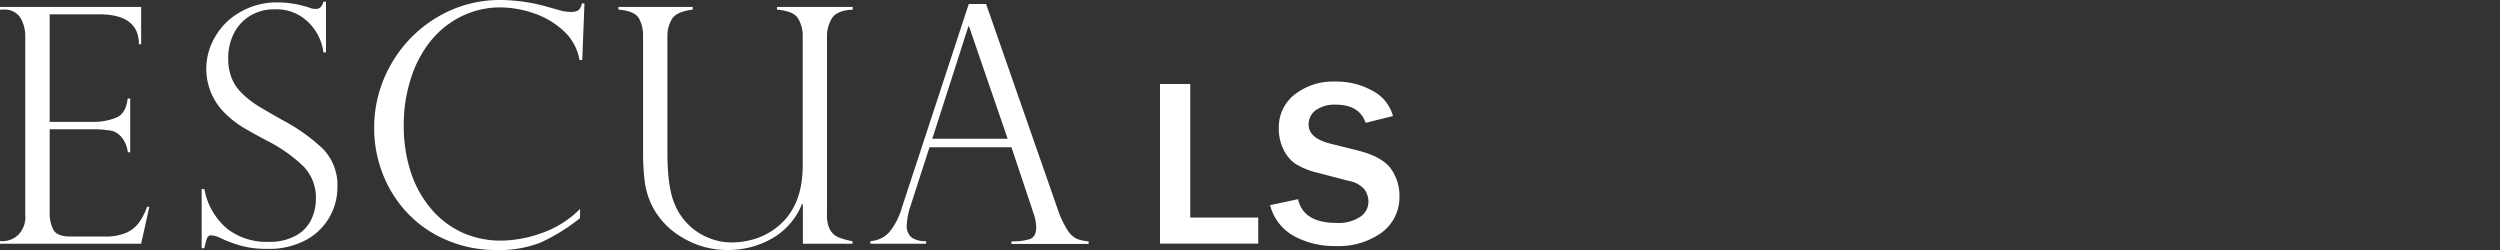 <svg id="レイヤー_1" data-name="レイヤー 1" xmlns="http://www.w3.org/2000/svg" width="480" height="48" viewBox="0 0 480 48">
  <rect x="0" y="0" width="480" height="48" fill="#333333" stroke="none"/>
  <defs>
    <style>
      .cls-1 {
        fill: #fff;
      }
    </style>
  </defs>
  <g>
    <g>
      <path class="cls-1" d="M0,1.85V1.33H27.1V8.49h-.43q0-5.74-7.65-5.74H9.54V23.4h8.33a11.61,11.61,0,0,0,4.42-.8c1.29-.54,2-1.76,2.22-3.68H25V29.23h-.46a5.5,5.5,0,0,0-1.05-2.7,4.12,4.12,0,0,0-1.53-1.25A3.71,3.71,0,0,0,20.59,25a14.42,14.42,0,0,0-2.31-.18H9.54V40.93a6.75,6.75,0,0,0,.69,3.15c.47.89,1.54,1.33,3.23,1.33h6.76a9.83,9.83,0,0,0,4-.71,6,6,0,0,0,2.49-2,11.91,11.91,0,0,0,1.53-3h.43L27.1,46.8H0v-.5H.62a4.39,4.39,0,0,0,2.84-1.17A4.77,4.77,0,0,0,4.85,41.3V7A6.89,6.89,0,0,0,3.91,3.4,3.55,3.55,0,0,0,.62,1.85Z"/>
      <path class="cls-1" d="M62.59,10.06H62.1a9.85,9.85,0,0,0-2.89-5.78,8.68,8.68,0,0,0-6.47-2.49A8.75,8.75,0,0,0,48.08,3a8.36,8.36,0,0,0-3.15,3.36,10.42,10.42,0,0,0-1.11,4.88,9.92,9.92,0,0,0,.67,3.78,8.4,8.4,0,0,0,2,2.92,18,18,0,0,0,3,2.36q1.76,1.09,4.76,2.76A35.5,35.5,0,0,1,62,28.57a10,10,0,0,1,2.78,7.49,11.44,11.44,0,0,1-6,10,14.94,14.94,0,0,1-7.5,1.72,18.24,18.24,0,0,1-5-.6,25.83,25.83,0,0,1-4.38-1.68,4.82,4.82,0,0,0-1.27-.31.85.85,0,0,0-.85.46,15.41,15.41,0,0,0-.54,2h-.52V36.3h.52a12.93,12.93,0,0,0,4.32,7.57,12.19,12.19,0,0,0,7.82,2.56A10.35,10.35,0,0,0,57,45.13,7,7,0,0,0,59.84,42a9.16,9.16,0,0,0,.81-3.7A8.63,8.63,0,0,0,58.32,32a28.6,28.6,0,0,0-7.09-5Q48,25.28,46.38,24.29a19.55,19.55,0,0,1-3.19-2.56A11.92,11.92,0,0,1,40.61,18a11.93,11.93,0,0,1-1-4.92A12.07,12.07,0,0,1,41.35,7a12.62,12.62,0,0,1,4.82-4.71A14,14,0,0,1,53.24.46a19.89,19.89,0,0,1,6.14,1,2.92,2.92,0,0,0,1.33.25c.68,0,1.14-.46,1.39-1.39h.49Z"/>
      <path class="cls-1" d="M111.79,11.52h-.53a9.73,9.73,0,0,0-3.13-5.66,15.89,15.89,0,0,0-5.85-3.38,20.15,20.15,0,0,0-6.17-1.06,16.84,16.84,0,0,0-7.37,1.65A17.62,17.62,0,0,0,82.8,7.73,22,22,0,0,0,78.91,15a28.92,28.92,0,0,0-1.39,9.15A28.39,28.39,0,0,0,78.86,33a20.84,20.84,0,0,0,3.92,7.1,17.24,17.24,0,0,0,6,4.56,18,18,0,0,0,7.53,1.54,23.62,23.62,0,0,0,7.59-1.41,19.46,19.46,0,0,0,7.47-4.67v1.76a36.17,36.17,0,0,1-7.51,4.66A21.39,21.39,0,0,1,95.33,48a23.92,23.92,0,0,1-9.8-2,22.19,22.19,0,0,1-7.48-5.29,23.1,23.1,0,0,1-4.63-7.5,24.1,24.1,0,0,1-1.58-8.58,24.37,24.37,0,0,1,3.27-12.34,24.62,24.62,0,0,1,8.86-9A23.38,23.38,0,0,1,96.11,0a34,34,0,0,1,8.61,1.2l3.21.9a8.38,8.38,0,0,0,1.57.18,2.56,2.56,0,0,0,1.61-.35,2.39,2.39,0,0,0,.61-1.28h.5Z"/>
      <path class="cls-1" d="M163.69,46.8h-9.54V39.26l-.15-.12a13.29,13.29,0,0,1-5.92,6.73A17,17,0,0,1,139.86,48a16.61,16.61,0,0,1-8.72-2.32,14.86,14.86,0,0,1-5.7-5.71,14.31,14.31,0,0,1-1.63-5,41.28,41.28,0,0,1-.34-5.42V6.91a6.69,6.69,0,0,0-.82-3.42c-.55-.93-1.85-1.47-3.91-1.64V1.33H133v.52c-2.1.25-3.44.86-4,1.82a6.28,6.28,0,0,0-.86,3.24V29.17q0,6.8,1.39,10A11.8,11.8,0,0,0,134,44.6a12,12,0,0,0,6.73,1.95,15.34,15.34,0,0,0,3.74-.55,12.77,12.77,0,0,0,4-1.86q5.66-3.86,5.65-12.37V6.91a6.36,6.36,0,0,0-.87-3.33c-.57-1-1.93-1.54-4.07-1.73V1.33h14.54v.52c-2.1.1-3.45.69-4.05,1.76a6.66,6.66,0,0,0-.89,3.24V41.3a5.64,5.64,0,0,0,.6,2.83,3.29,3.29,0,0,0,1.67,1.46,12.78,12.78,0,0,0,2.61.71Z"/>
      <path class="cls-1" d="M189.33.77l13.61,39a19,19,0,0,0,2,4.38,4.62,4.62,0,0,0,1.83,1.72,8.27,8.27,0,0,0,2.24.47v.5H194.2v-.5a11.06,11.06,0,0,0,3.52-.43c.83-.29,1.24-1.07,1.24-2.34a9.5,9.5,0,0,0-.59-2.81,1,1,0,0,1-.12-.38L194.2,28.28H178.46l-3.61,11.17a12.74,12.74,0,0,0-.74,3.67,2.85,2.85,0,0,0,1,2.55,4.89,4.89,0,0,0,2.71.63v.5H167.1v-.5a5.39,5.39,0,0,0,3.66-1.74,13.16,13.16,0,0,0,2.39-4.65L186,.77ZM179,26.64h14.47L186.05,5.06h-.12Z"/>
    </g>
    <g>
      <path class="cls-1" d="M241.58,46.77H222.72V16.13h5.81V41.77h13.05Z"/>
      <path class="cls-1" d="M243.86,39.39l5.37-1.15q1,4.56,7.4,4.56a7.54,7.54,0,0,0,4.53-1.17,3.49,3.49,0,0,0,1.58-2.89,4.08,4.08,0,0,0-.72-2.33A5.14,5.14,0,0,0,259,34.74l-5.86-1.53a14.52,14.52,0,0,1-4.45-1.78,7.05,7.05,0,0,1-2.3-2.82,8.87,8.87,0,0,1-.86-3.88,8,8,0,0,1,3.05-6.59,12,12,0,0,1,7.81-2.48,14.18,14.18,0,0,1,7.06,1.73,7.75,7.75,0,0,1,4,4.89l-5.25,1.3c-.81-2.32-2.69-3.48-5.66-3.48a6.23,6.23,0,0,0-3.94,1.08,3.36,3.36,0,0,0-1.35,2.74q0,2.63,4.26,3.68l5.21,1.3c3.16.8,5.27,2,6.35,3.52a8.78,8.78,0,0,1,1.62,5.13,8.44,8.44,0,0,1-3.4,7.1,14.14,14.14,0,0,1-8.81,2.59,16.13,16.13,0,0,1-8-1.9A9.38,9.38,0,0,1,243.86,39.39Z"/>
    </g>
  </g>
</svg>
